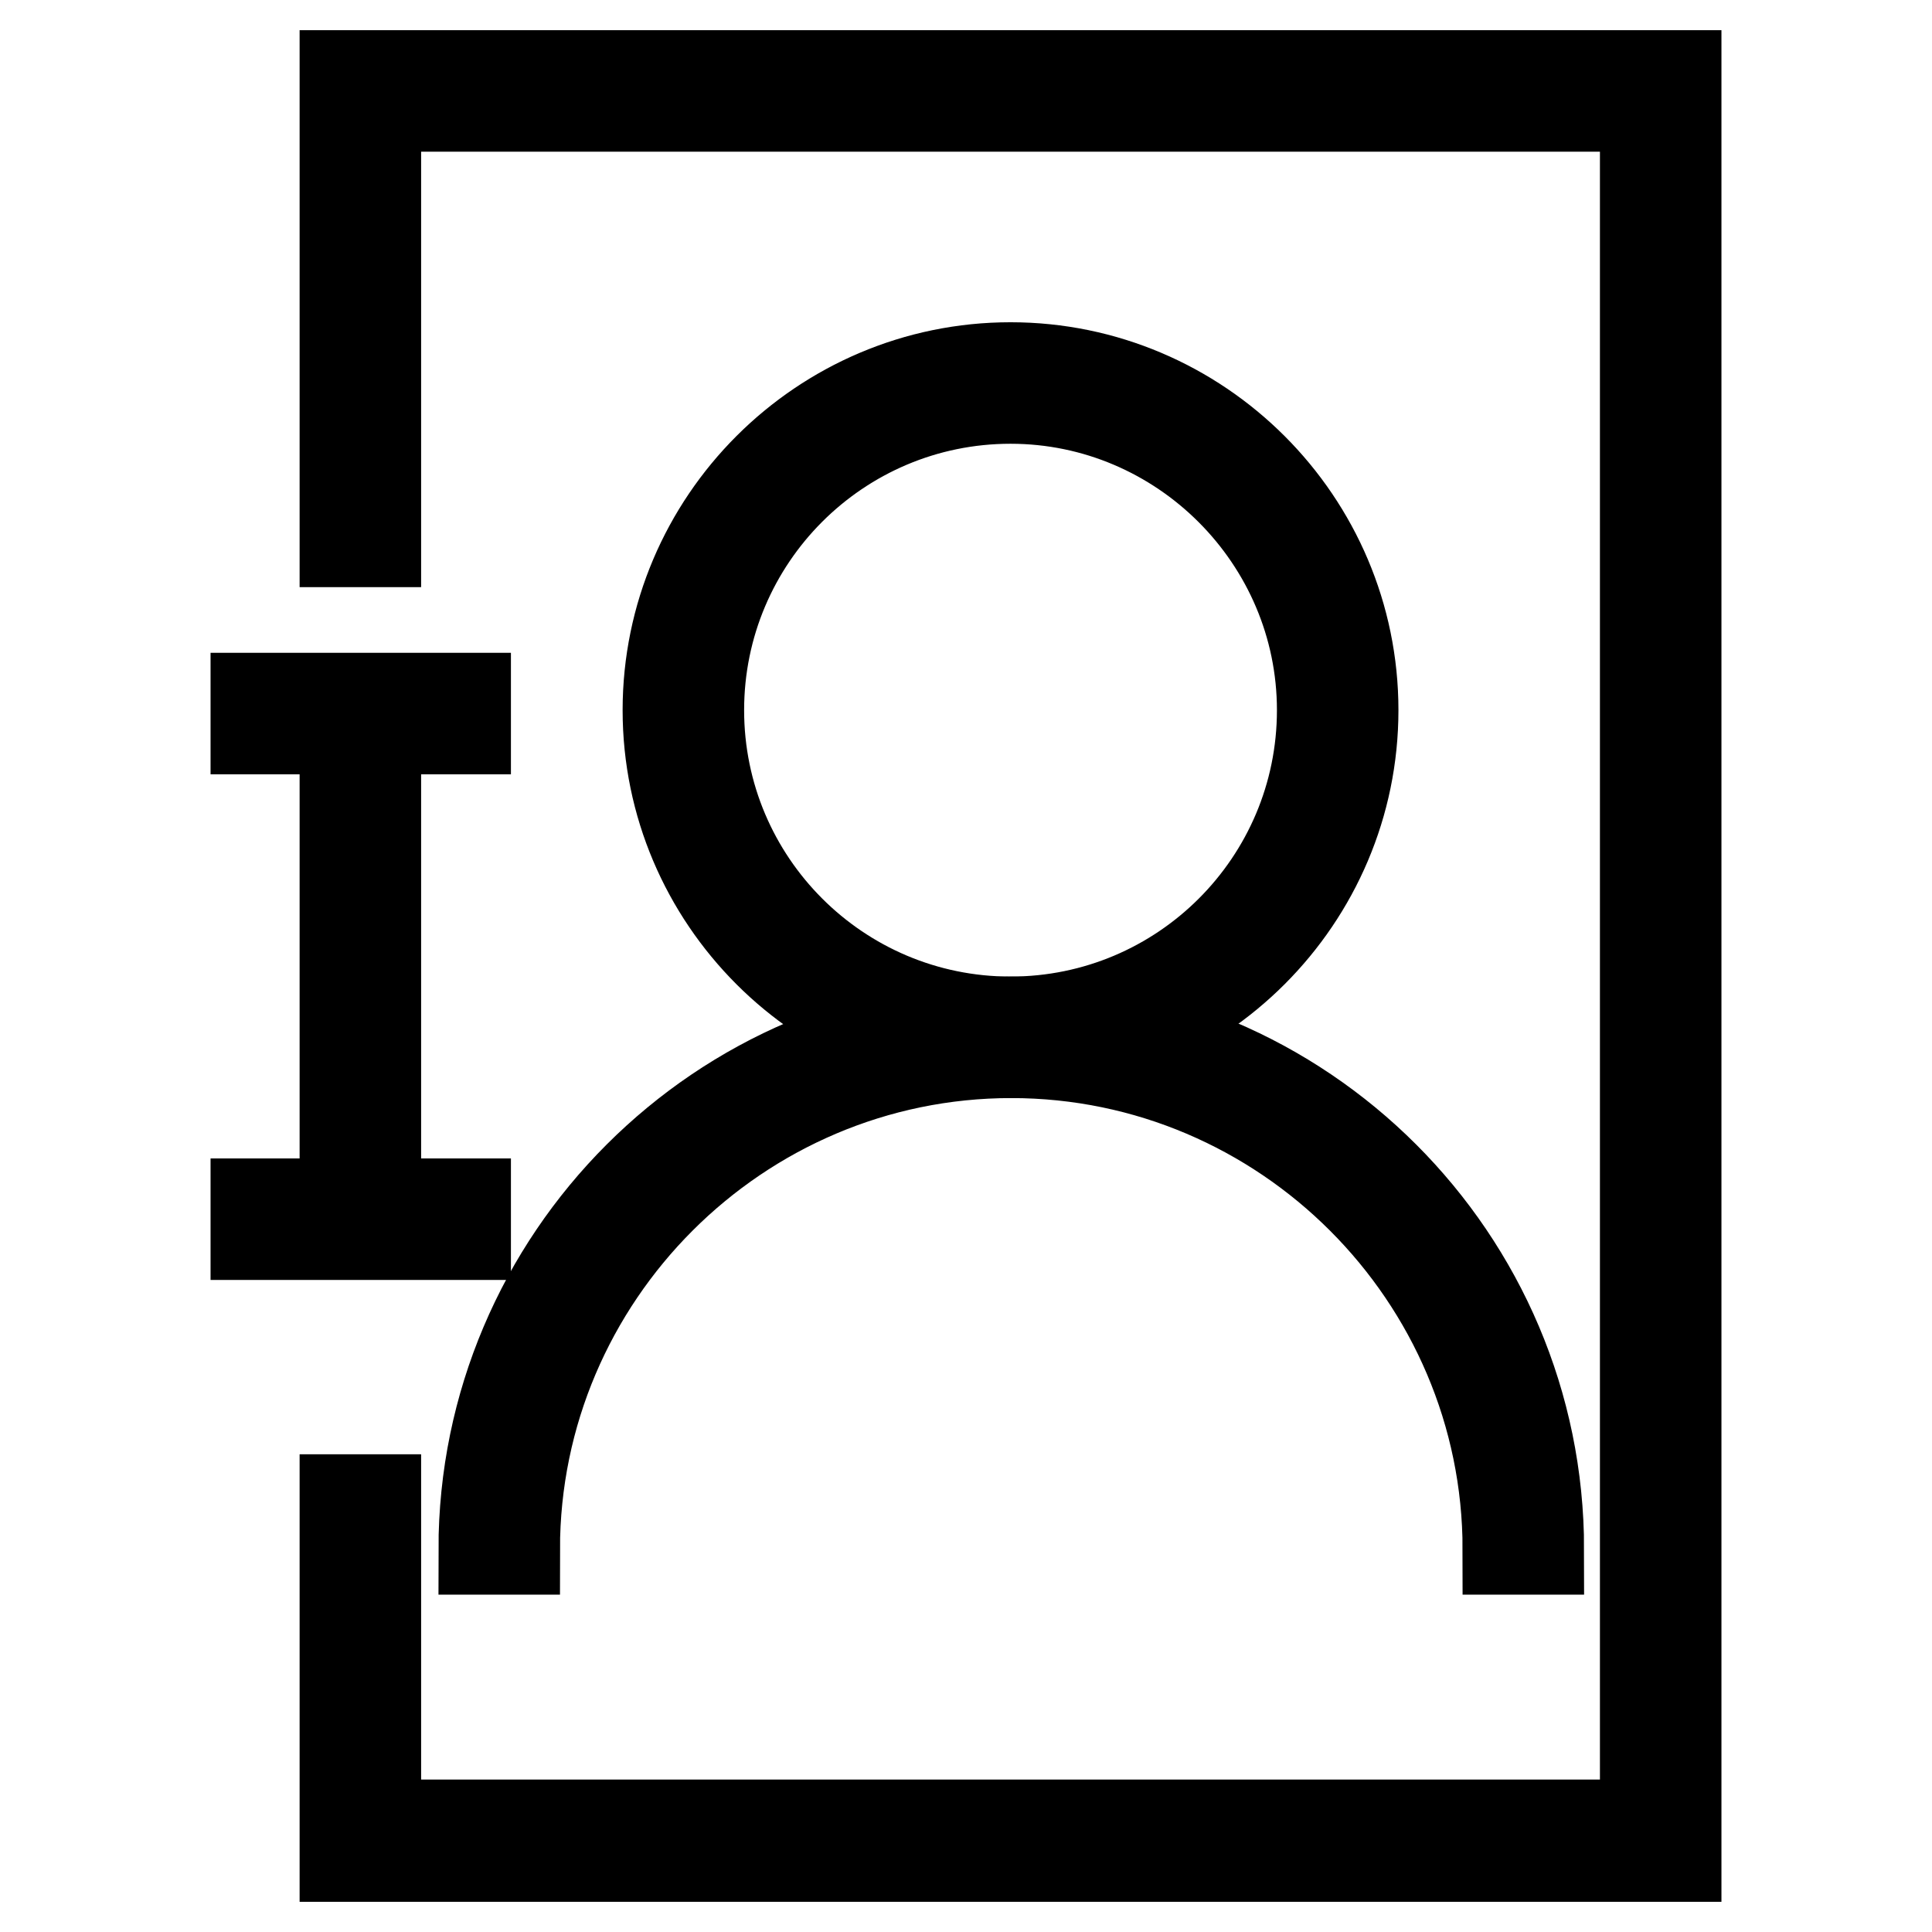 <?xml version="1.0" encoding="utf-8"?>
<!-- Svg Vector Icons : http://www.onlinewebfonts.com/icon -->
<!DOCTYPE svg PUBLIC "-//W3C//DTD SVG 1.1//EN" "http://www.w3.org/Graphics/SVG/1.1/DTD/svg11.dtd">
<svg version="1.1" xmlns="http://www.w3.org/2000/svg" xmlns:xlink="http://www.w3.org/1999/xlink" x="0px" y="0px" viewBox="0 0 256 256" enable-background="new 0 0 256 256" xml:space="preserve">
<g> <path stroke-width="12" fill-opacity="0" stroke="#000000"  d="M33.9,92.5h27.8v4.1H33.9V92.5z M33.9,159.5h27.8v4.1H33.9V159.5z M45.7,105.7h4.1v44.2h-4.1V105.7z"/> <path stroke-width="12" fill-opacity="0" stroke="#000000"  d="M222.1,246H45.7v-47.3h4.1v43.1H218V14.1H49.8v57.7h-4.1V10h176.4V246z"/> <path stroke-width="12" fill-opacity="0" stroke="#000000"  d="M133.9,139.5c-25,0-45.4-20.4-45.4-45.4c0-25,20.4-45.4,45.4-45.4c25,0,45.4,20.4,45.4,45.4 C179.3,119.1,158.9,139.5,133.9,139.5z M133.9,52.8c-22.8,0-41.3,18.5-41.3,41.3c0,22.8,18.5,41.3,41.3,41.3 c22.8,0,41.3-18.5,41.3-41.3C175.2,71.4,156.6,52.8,133.9,52.8z"/> <path stroke-width="12" fill-opacity="0" stroke="#000000"  d="M203.9,205.3h-4.1c0-36.2-29.6-65.8-65.8-65.8c-36.2,0-65.8,29.6-65.8,65.8h-4.1 c0-38.5,31.4-69.9,69.9-69.9C172.5,135.4,203.9,166.7,203.9,205.3z"/></g>
</svg>